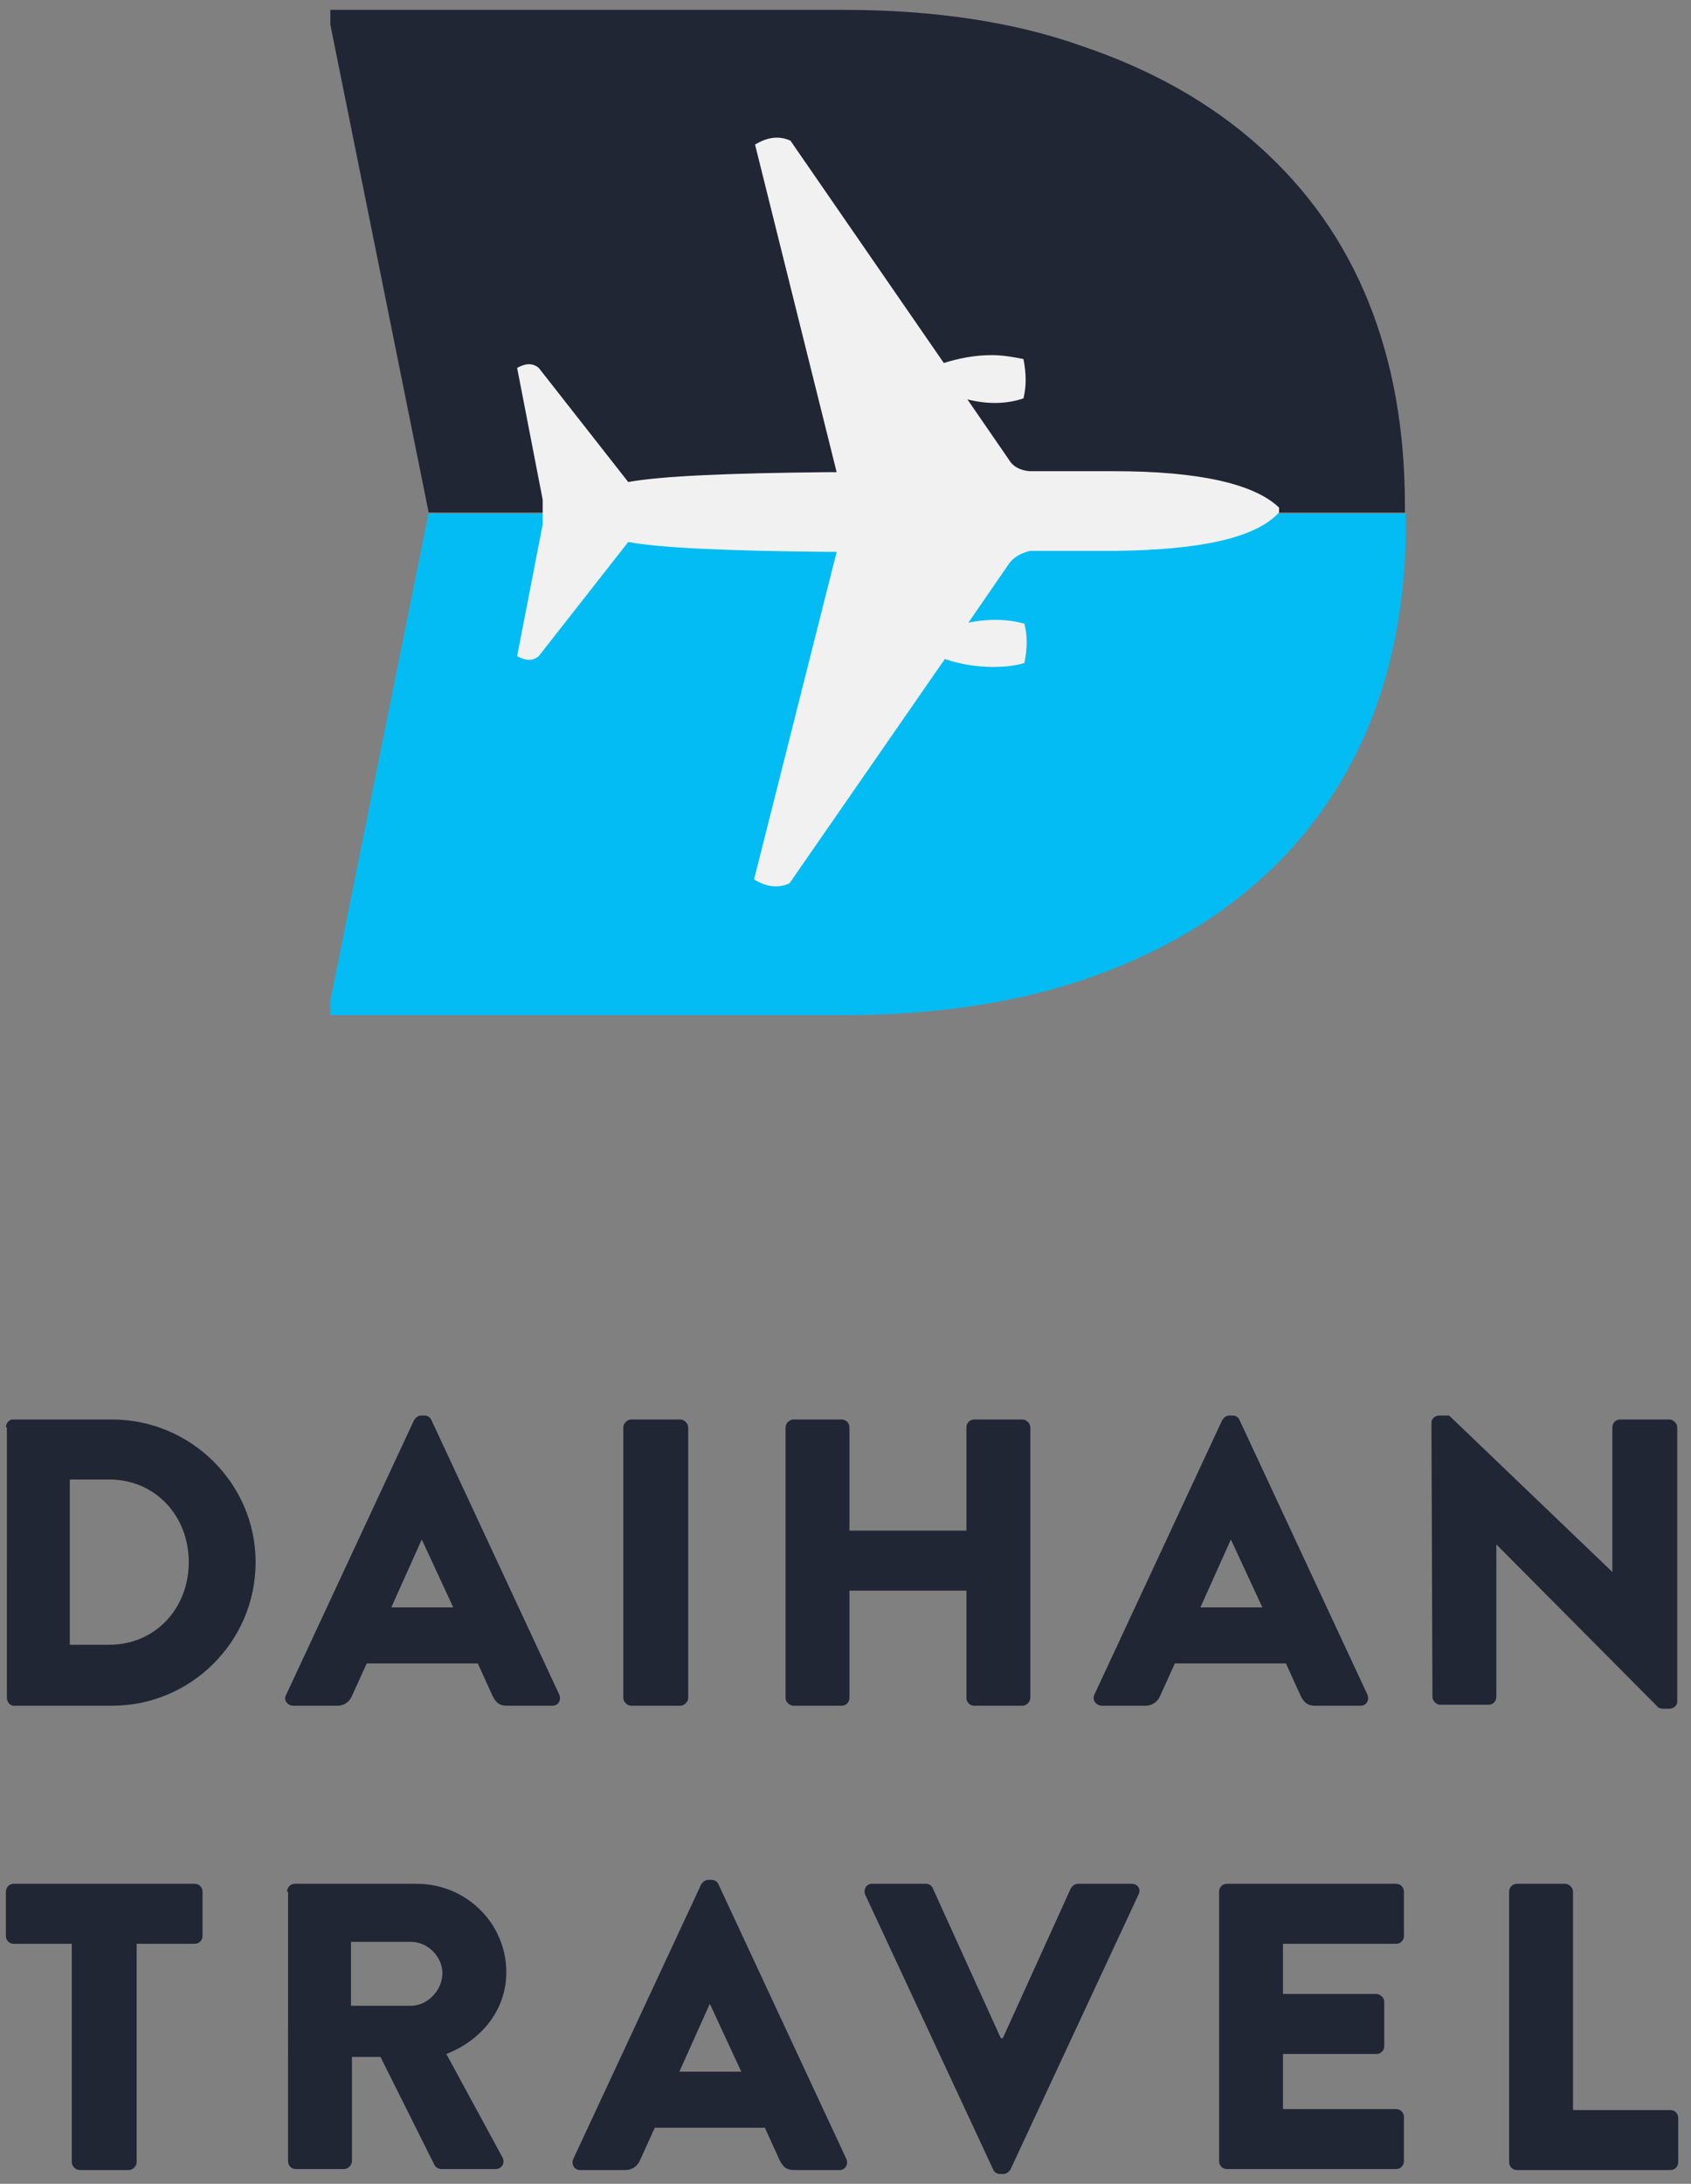 <?xml version="1.0" encoding="utf-8"?>
<!-- Generator: Adobe Illustrator 21.1.0, SVG Export Plug-In . SVG Version: 6.00 Build 0)  -->
<svg version="1.1" id="Layer_1" xmlns="http://www.w3.org/2000/svg" xmlns:xlink="http://www.w3.org/1999/xlink" x="0px" y="0px"
	 viewBox="0 0 172 222" style="enable-background:new 0 0 172 222;" xml:space="preserve">
<rect x="0" y="0" width="172" height="222" fill="#808080" stroke="none"/>
<style type="text/css">
	.st0{fill:#03BCF4;}
	.st1{fill:#212635;}
	.st2{fill:#F1F1F1;}
</style>
<g>
	<path class="st0" d="M43.6,52.1l-10,49.6v1.5h52.1c9.2,0,17.4-1.2,24.5-3.6c7.1-2.4,13.1-5.8,18-10.2c4.9-4.4,8.6-9.7,11.1-15.8
		c2.5-6.2,3.7-13,3.7-20.7c0-0.2,0-0.5,0-0.7H43.6z"/>
	<path class="st1" d="M43.6,52.1h99.3v0c0-0.2,0-0.5,0-0.7c0-7.6-1.2-14.5-3.7-20.7c-2.5-6.2-6.2-11.4-11.1-15.8
		c-4.9-4.4-10.9-7.8-18-10.2C103.1,2.2,94.9,1,85.7,1H33.6v1.5L43.6,52.1L43.6,52.1z"/>
	<path class="st2" d="M113.3,47.9c-2.7,0-5.6,0-8.5,0c-0.1,0-0.1,0-0.1,0c-1-0.1-1.7-0.5-2.1-1.2l-4.2-6.1c2,0.5,3.9,0.5,5.7-0.1
		c0.3-1.2,0.3-2.5,0-4l0,0c-1-0.2-2.1-0.4-3.2-0.4c-1.7,0-3.3,0.3-4.9,0.8l0,0L80.4,14.3c-1.1-0.5-2.3-0.4-3.6,0.4L85.1,48
		c-0.3,0-0.6,0-1,0c-10.2,0.1-16.9,0.4-20.2,1l-9.1-11.6c-0.6-0.5-1.3-0.5-2.2,0l2.6,13.4v2.5l-2.6,13.4c0.9,0.5,1.6,0.5,2.2,0
		l9.1-11.6c3.3,0.6,10,0.9,20.2,1c0.3,0,0.7,0,1,0l-8.4,33.3c1.3,0.8,2.5,0.9,3.6,0.4L96.1,67l0,0c1.5,0.5,3.2,0.8,4.9,0.8
		c1.1,0,2.2-0.1,3.2-0.4l0,0c0.3-1.5,0.3-2.8,0-4c-1.8-0.5-3.8-0.5-5.7-0.1l4.2-6.1c0.5-0.6,1.2-1,2.1-1.2c0,0,0,0,0.1,0
		c2.9,0,5.8,0,8.5,0c8.7-0.1,14.3-1.3,16.7-3.9v-0.5C127.6,49.2,122,47.9,113.3,47.9z"/>
</g>
<g>
	<g>
		<path class="st1" d="M0.6,145.1c0-0.4,0.3-0.8,0.7-0.8h10.1c8,0,14.6,6.5,14.6,14.5c0,8.1-6.6,14.6-14.6,14.6H1.4
			c-0.4,0-0.7-0.4-0.7-0.8V145.1z M11.1,167.2c4.7,0,8.1-3.7,8.1-8.4c0-4.7-3.4-8.4-8.1-8.4h-4v16.8H11.1z"/>
		<path class="st1" d="M29.1,172.3l13-27.9c0.1-0.2,0.4-0.5,0.7-0.5h0.4c0.3,0,0.6,0.2,0.7,0.5l13,27.9c0.2,0.5-0.1,1.1-0.7,1.1
			h-4.6c-0.7,0-1.1-0.2-1.5-1l-1.5-3.3H37.3l-1.5,3.3c-0.2,0.5-0.7,1-1.5,1h-4.6C29.2,173.3,28.8,172.8,29.1,172.3z M46.1,163.4
			l-3.2-6.9h0l-3.1,6.9H46.1z"/>
		<path class="st1" d="M63.4,145.1c0-0.4,0.4-0.8,0.8-0.8h5c0.4,0,0.8,0.4,0.8,0.8v27.5c0,0.4-0.4,0.8-0.8,0.8h-5
			c-0.4,0-0.8-0.4-0.8-0.8V145.1z"/>
		<path class="st1" d="M79.9,145.1c0-0.4,0.4-0.8,0.8-0.8h4.9c0.5,0,0.8,0.4,0.8,0.8v10.5h11.9v-10.5c0-0.4,0.3-0.8,0.8-0.8h4.9
			c0.4,0,0.8,0.4,0.8,0.8v27.5c0,0.4-0.4,0.8-0.8,0.8h-4.9c-0.5,0-0.8-0.4-0.8-0.8v-10.9H86.4v10.9c0,0.4-0.3,0.8-0.8,0.8h-4.9
			c-0.4,0-0.8-0.4-0.8-0.8V145.1z"/>
		<path class="st1" d="M111.3,172.3l13-27.9c0.1-0.2,0.4-0.5,0.7-0.5h0.4c0.3,0,0.6,0.2,0.7,0.5l13,27.9c0.2,0.5-0.1,1.1-0.7,1.1
			h-4.6c-0.7,0-1.1-0.2-1.5-1l-1.5-3.3h-11.3l-1.5,3.3c-0.2,0.5-0.7,1-1.5,1H112C111.4,173.3,111.1,172.8,111.3,172.3z M128.4,163.4
			l-3.2-6.9h0l-3.1,6.9H128.4z"/>
		<path class="st1" d="M145.6,144.6c0-0.4,0.4-0.7,0.8-0.7h1l16.6,15.9h0v-14.7c0-0.4,0.3-0.8,0.8-0.8h5c0.4,0,0.8,0.4,0.8,0.8V173
			c0,0.4-0.4,0.7-0.8,0.7h-0.7c-0.1,0-0.5-0.1-0.5-0.2l-16.4-16.5h0v15.5c0,0.4-0.3,0.8-0.8,0.8h-4.9c-0.4,0-0.8-0.4-0.8-0.8
			L145.6,144.6z"/>
	</g>
	<g>
		<path class="st1" d="M7.4,197.6H1.4c-0.5,0-0.8-0.4-0.8-0.8v-4.5c0-0.4,0.3-0.8,0.8-0.8h18.4c0.5,0,0.8,0.4,0.8,0.8v4.5
			c0,0.4-0.3,0.8-0.8,0.8h-5.9v22.2c0,0.4-0.4,0.8-0.8,0.8h-5c-0.4,0-0.8-0.4-0.8-0.8V197.6z"/>
		<path class="st1" d="M29.2,192.3c0-0.4,0.3-0.8,0.8-0.8h12.4c5,0,9.1,4,9.1,9c0,3.8-2.5,6.9-6.1,8.3l5.7,10.5
			c0.3,0.5,0,1.2-0.7,1.2h-5.5c-0.3,0-0.6-0.2-0.7-0.4l-5.5-11h-2.9v10.6c0,0.4-0.4,0.8-0.8,0.8h-4.9c-0.5,0-0.8-0.4-0.8-0.8V192.3z
			 M41.8,203.9c1.7,0,3.2-1.6,3.2-3.3c0-1.7-1.5-3.2-3.2-3.2h-6.1v6.5H41.8z"/>
		<path class="st1" d="M58.3,219.5l13-27.9c0.1-0.2,0.4-0.5,0.7-0.5h0.4c0.3,0,0.6,0.2,0.7,0.5l13,27.9c0.2,0.5-0.1,1.1-0.7,1.1
			h-4.6c-0.7,0-1.1-0.2-1.5-1l-1.5-3.3H66.6l-1.5,3.3c-0.2,0.5-0.7,1-1.5,1H59C58.4,220.6,58.1,220,58.3,219.5z M75.4,210.6
			l-3.2-6.9h0l-3.1,6.9H75.4z"/>
		<path class="st1" d="M88,192.6c-0.2-0.5,0.1-1.1,0.7-1.1h5.5c0.3,0,0.6,0.2,0.7,0.5l6.9,15.2h0.2l6.9-15.2
			c0.1-0.2,0.4-0.5,0.7-0.5h5.5c0.6,0,1,0.5,0.7,1.1l-13,27.9c-0.1,0.2-0.4,0.5-0.7,0.5h-0.4c-0.3,0-0.6-0.2-0.7-0.5L88,192.6z"/>
		<path class="st1" d="M124,192.3c0-0.4,0.3-0.8,0.8-0.8H142c0.5,0,0.8,0.4,0.8,0.8v4.5c0,0.4-0.3,0.8-0.8,0.8h-11.5v5.1h9.5
			c0.4,0,0.8,0.4,0.8,0.8v4.5c0,0.5-0.4,0.8-0.8,0.8h-9.5v5.6H142c0.5,0,0.8,0.4,0.8,0.8v4.5c0,0.4-0.3,0.8-0.8,0.8h-17.2
			c-0.5,0-0.8-0.4-0.8-0.8V192.3z"/>
		<path class="st1" d="M153.5,192.3c0-0.4,0.3-0.8,0.8-0.8h4.9c0.4,0,0.8,0.4,0.8,0.8v22.2h9.9c0.5,0,0.8,0.4,0.8,0.8v4.5
			c0,0.4-0.3,0.8-0.8,0.8h-15.6c-0.5,0-0.8-0.4-0.8-0.8V192.3z"/>
	</g>
</g>
</svg>
